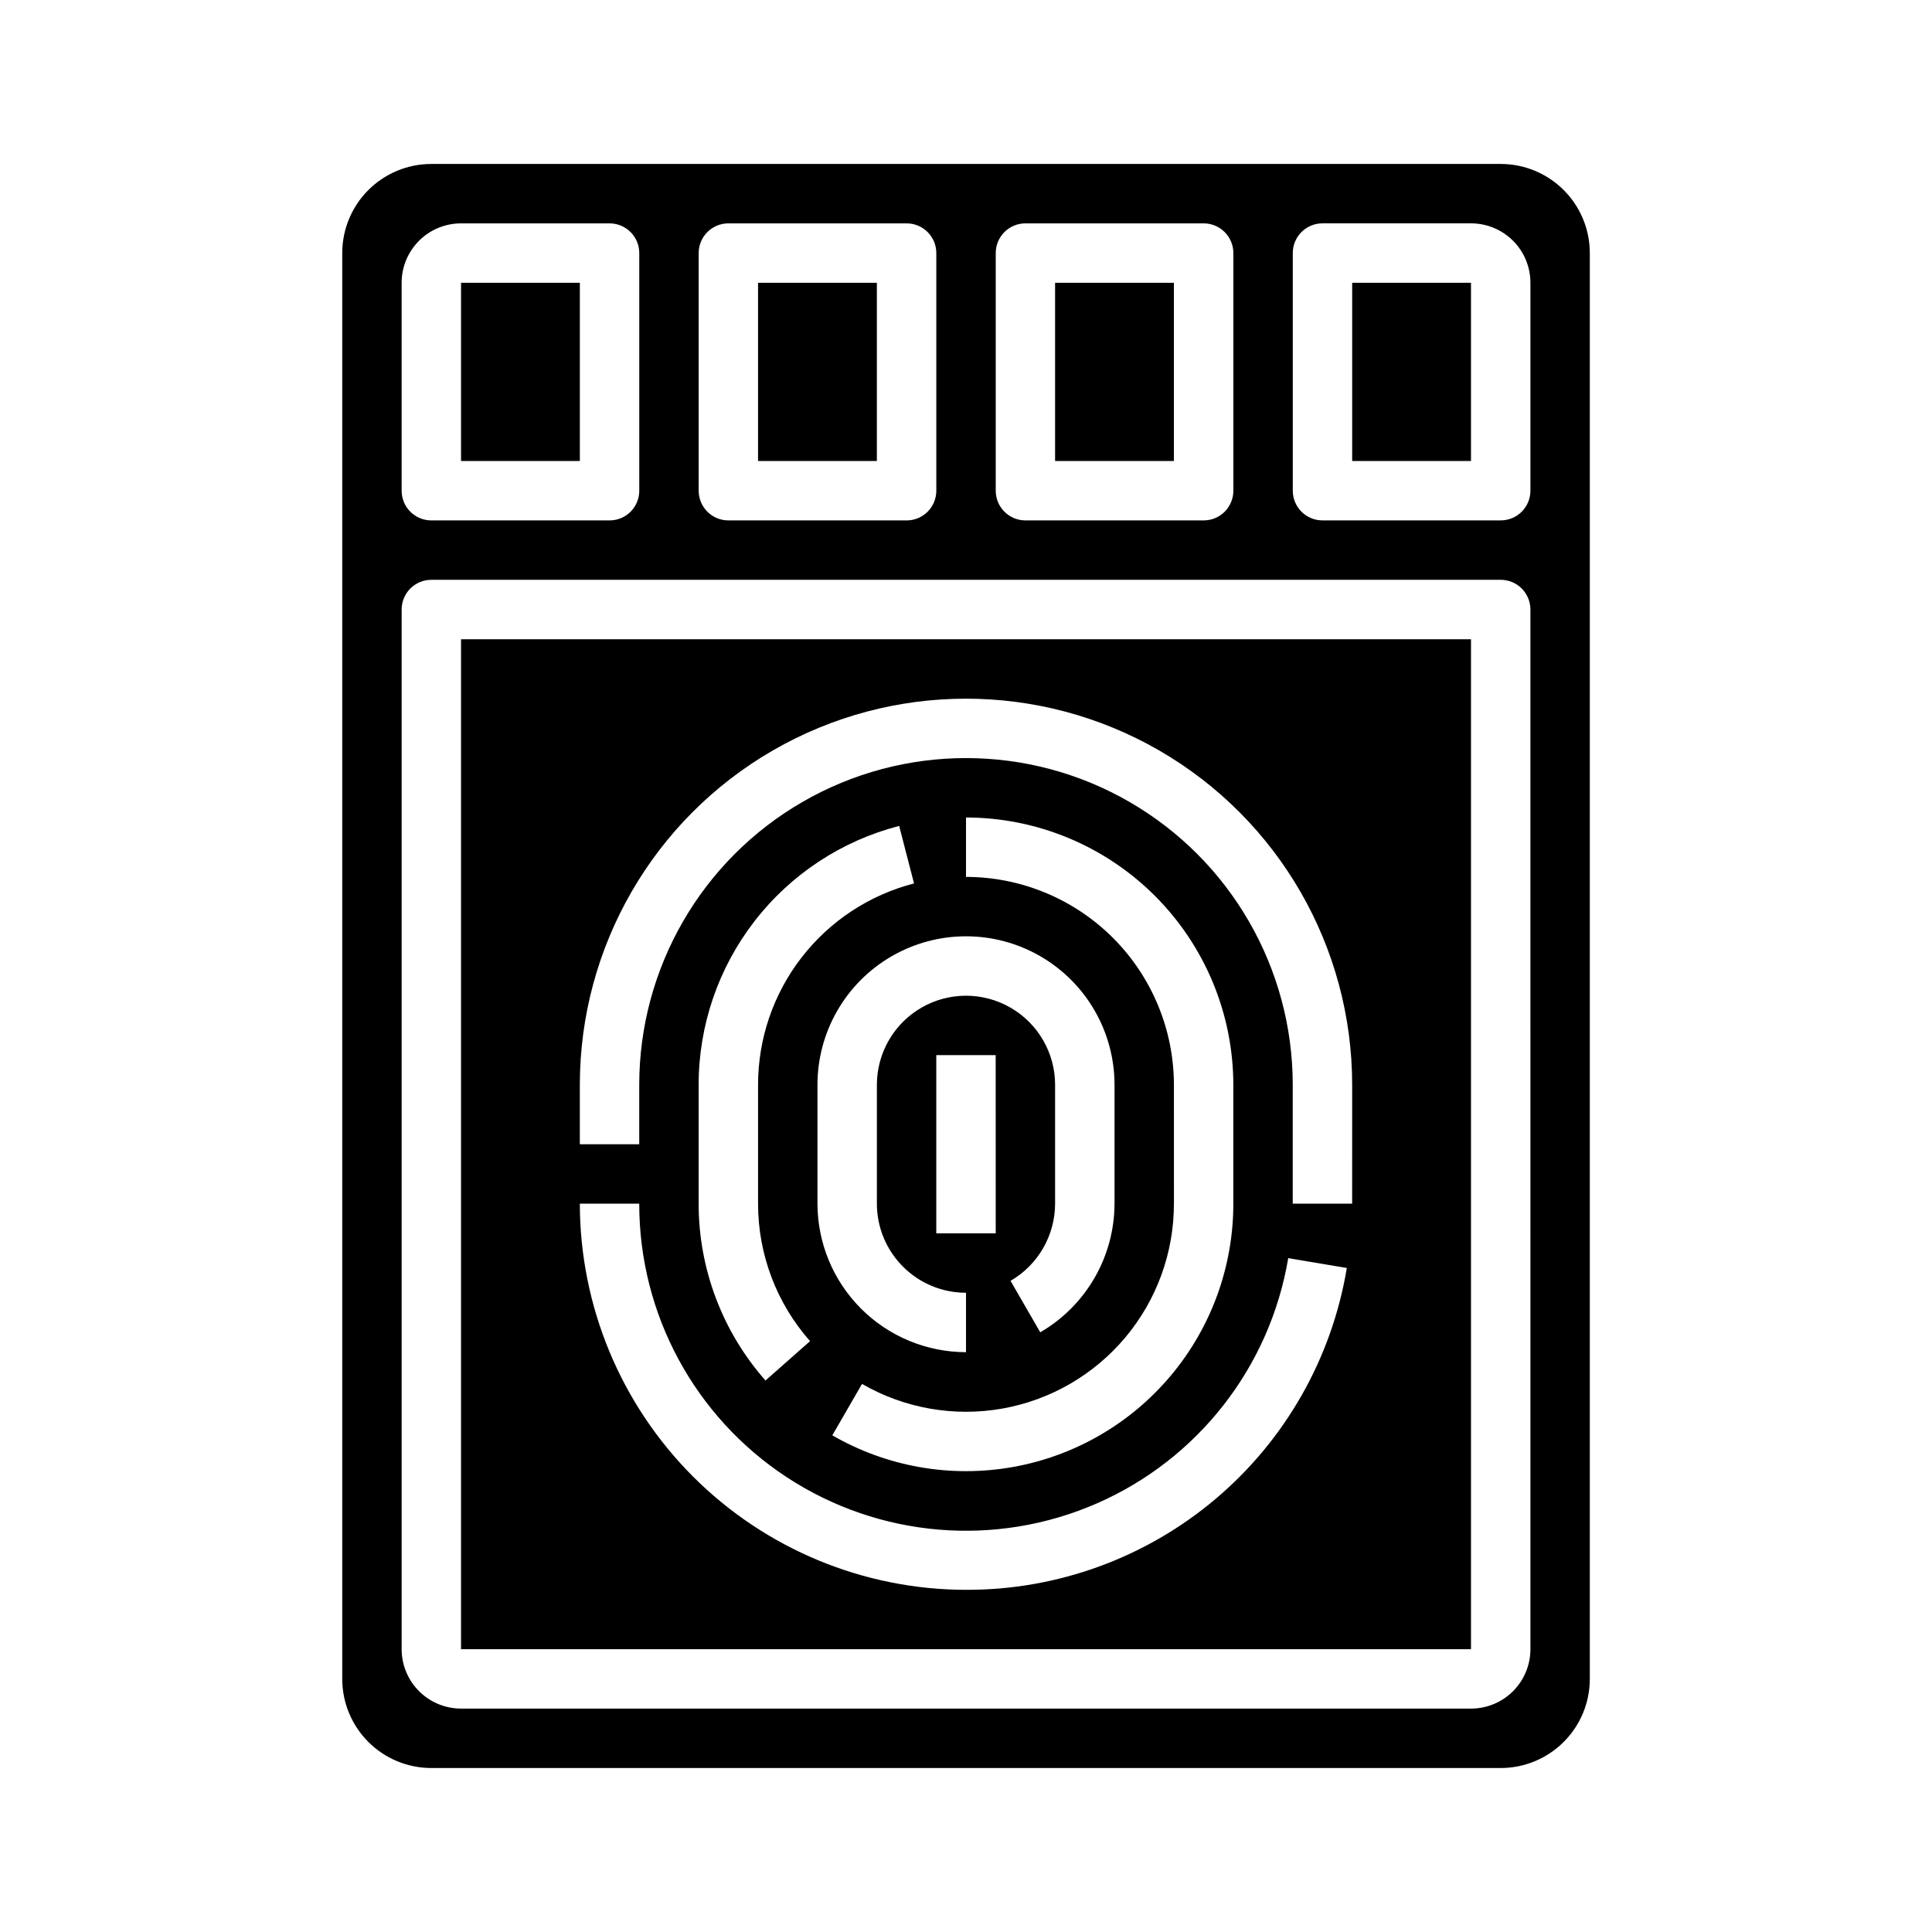 <?xml version="1.0" encoding="UTF-8"?>
<!-- Uploaded to: ICON Repo, www.svgrepo.com, Generator: ICON Repo Mixer Tools -->
<svg fill="#000000" width="800px" height="800px" version="1.1" viewBox="144 144 512 512" xmlns="http://www.w3.org/2000/svg">
 <g>
  <path d="m266.18 218.94h31.488v47.23h-31.488z"/>
  <path d="m423.61 218.94h31.488v47.23h-31.488z"/>
  <path d="m344.89 218.94h31.488v47.23h-31.488z"/>
  <path d="m266.18 313.41v267.65h267.65v-267.65zm133.82 251.91c-27.133-0.031-53.145-10.824-72.328-30.008-19.188-19.188-29.977-45.199-30.008-72.328h15.742c-0.031 29.234 14.695 56.516 39.152 72.531 24.461 16.02 55.352 18.609 82.137 6.894 26.789-11.715 45.855-36.156 50.699-64.992l15.523 2.613v0.004c-3.961 23.879-16.289 45.57-34.777 61.195-18.492 15.625-41.934 24.164-66.141 24.09zm55.105-102.34-0.004-31.488c-0.016-14.609-5.828-28.617-16.156-38.949-10.332-10.328-24.336-16.141-38.945-16.156v-15.746c18.781 0.023 36.789 7.492 50.074 20.777 13.281 13.281 20.75 31.289 20.773 50.074v31.488c0.008 16.66-5.852 32.793-16.559 45.562-10.703 12.766-25.566 21.355-41.973 24.25-16.41 2.898-33.312-0.082-47.742-8.414l7.871-13.625c11.227 6.481 24.375 8.797 37.141 6.543 12.762-2.254 24.324-8.938 32.648-18.871s12.883-22.484 12.867-35.445zm-47.23 7.871h-15.75v-47.234h15.742zm31.488-39.359v31.488h-0.004c-0.031 14.055-7.527 27.035-19.68 34.094l-7.871-13.633-0.004-0.004c7.297-4.231 11.793-12.023 11.809-20.457v-31.488c0-8.438-4.5-16.234-11.809-20.453-7.305-4.219-16.309-4.219-23.613 0-7.309 4.219-11.809 12.016-11.809 20.453v31.488c0 6.262 2.488 12.27 6.918 16.695 4.426 4.43 10.434 6.918 16.699 6.918v15.746c-10.438-0.012-20.441-4.164-27.82-11.543-7.379-7.379-11.527-17.383-11.543-27.816v-31.488c0-14.062 7.504-27.059 19.684-34.09 12.176-7.031 27.18-7.031 39.359 0 12.176 7.031 19.68 20.027 19.68 34.09zm-94.469 0v31.488c-0.012 13.418 4.891 26.379 13.777 36.438l-11.809 10.43c-11.422-12.941-17.723-29.609-17.715-46.867v-31.488c-0.008-15.715 5.207-30.98 14.832-43.402 9.621-12.422 23.098-21.293 38.312-25.211l3.938 15.242v-0.004c-11.832 3.055-22.316 9.953-29.797 19.617-7.484 9.66-11.543 21.535-11.539 33.758zm157.44 31.488h-15.746v-31.488c0-30.938-16.504-59.523-43.297-74.992-26.789-15.469-59.801-15.469-86.59 0-26.793 15.469-43.297 44.055-43.297 74.992v15.742h-15.742v-15.742c0-36.562 19.504-70.348 51.168-88.629 31.66-18.277 70.672-18.277 102.34 0 31.66 18.281 51.168 52.066 51.168 88.629z"/>
  <path d="m502.34 218.94h31.488v47.23h-31.488z"/>
  <path d="m541.7 187.45h-283.39c-6.262 0-12.27 2.488-16.699 6.918-4.426 4.43-6.914 10.434-6.914 16.699v377.86c0 6.266 2.488 12.273 6.914 16.699 4.43 4.43 10.438 6.918 16.699 6.918h283.39c6.262 0 12.27-2.488 16.699-6.918 4.43-4.426 6.918-10.434 6.918-16.699v-377.86c0-6.266-2.488-12.27-6.918-16.699-4.43-4.43-10.438-6.918-16.699-6.918zm-133.82 23.617c0-4.348 3.523-7.871 7.871-7.871h47.234c2.086 0 4.09 0.828 5.566 2.305 1.473 1.477 2.305 3.477 2.305 5.566v62.977c0 2.086-0.832 4.09-2.305 5.566-1.477 1.477-3.481 2.305-5.566 2.305h-47.234c-4.348 0-7.871-3.523-7.871-7.871zm-78.723 0c0-4.348 3.527-7.871 7.875-7.871h47.23c2.09 0 4.09 0.828 5.566 2.305 1.477 1.477 2.305 3.477 2.305 5.566v62.977c0 2.086-0.828 4.09-2.305 5.566-1.477 1.477-3.477 2.305-5.566 2.305h-47.23c-4.348 0-7.875-3.523-7.875-7.871zm-78.719 7.871c0-4.176 1.66-8.18 4.613-11.133 2.949-2.953 6.957-4.609 11.133-4.609h39.359c2.086 0 4.09 0.828 5.566 2.305 1.477 1.477 2.305 3.477 2.305 5.566v62.977c0 2.086-0.828 4.09-2.305 5.566-1.477 1.477-3.481 2.305-5.566 2.305h-47.234c-4.348 0-7.871-3.523-7.871-7.871zm299.14 362.11c0 4.176-1.656 8.18-4.609 11.133s-6.957 4.613-11.133 4.613h-267.65c-4.176 0-8.184-1.66-11.133-4.613-2.953-2.953-4.613-6.957-4.613-11.133v-275.52c0-4.348 3.523-7.871 7.871-7.871h283.39c2.086 0 4.09 0.828 5.566 2.305 1.477 1.477 2.305 3.477 2.305 5.566zm0-307.01c0 2.086-0.828 4.09-2.305 5.566-1.477 1.477-3.481 2.305-5.566 2.305h-47.234c-4.348 0-7.871-3.523-7.871-7.871v-62.977c0-4.348 3.523-7.871 7.871-7.871h39.363c4.176 0 8.18 1.656 11.133 4.609s4.609 6.957 4.609 11.133z"/>
 </g>
</svg>